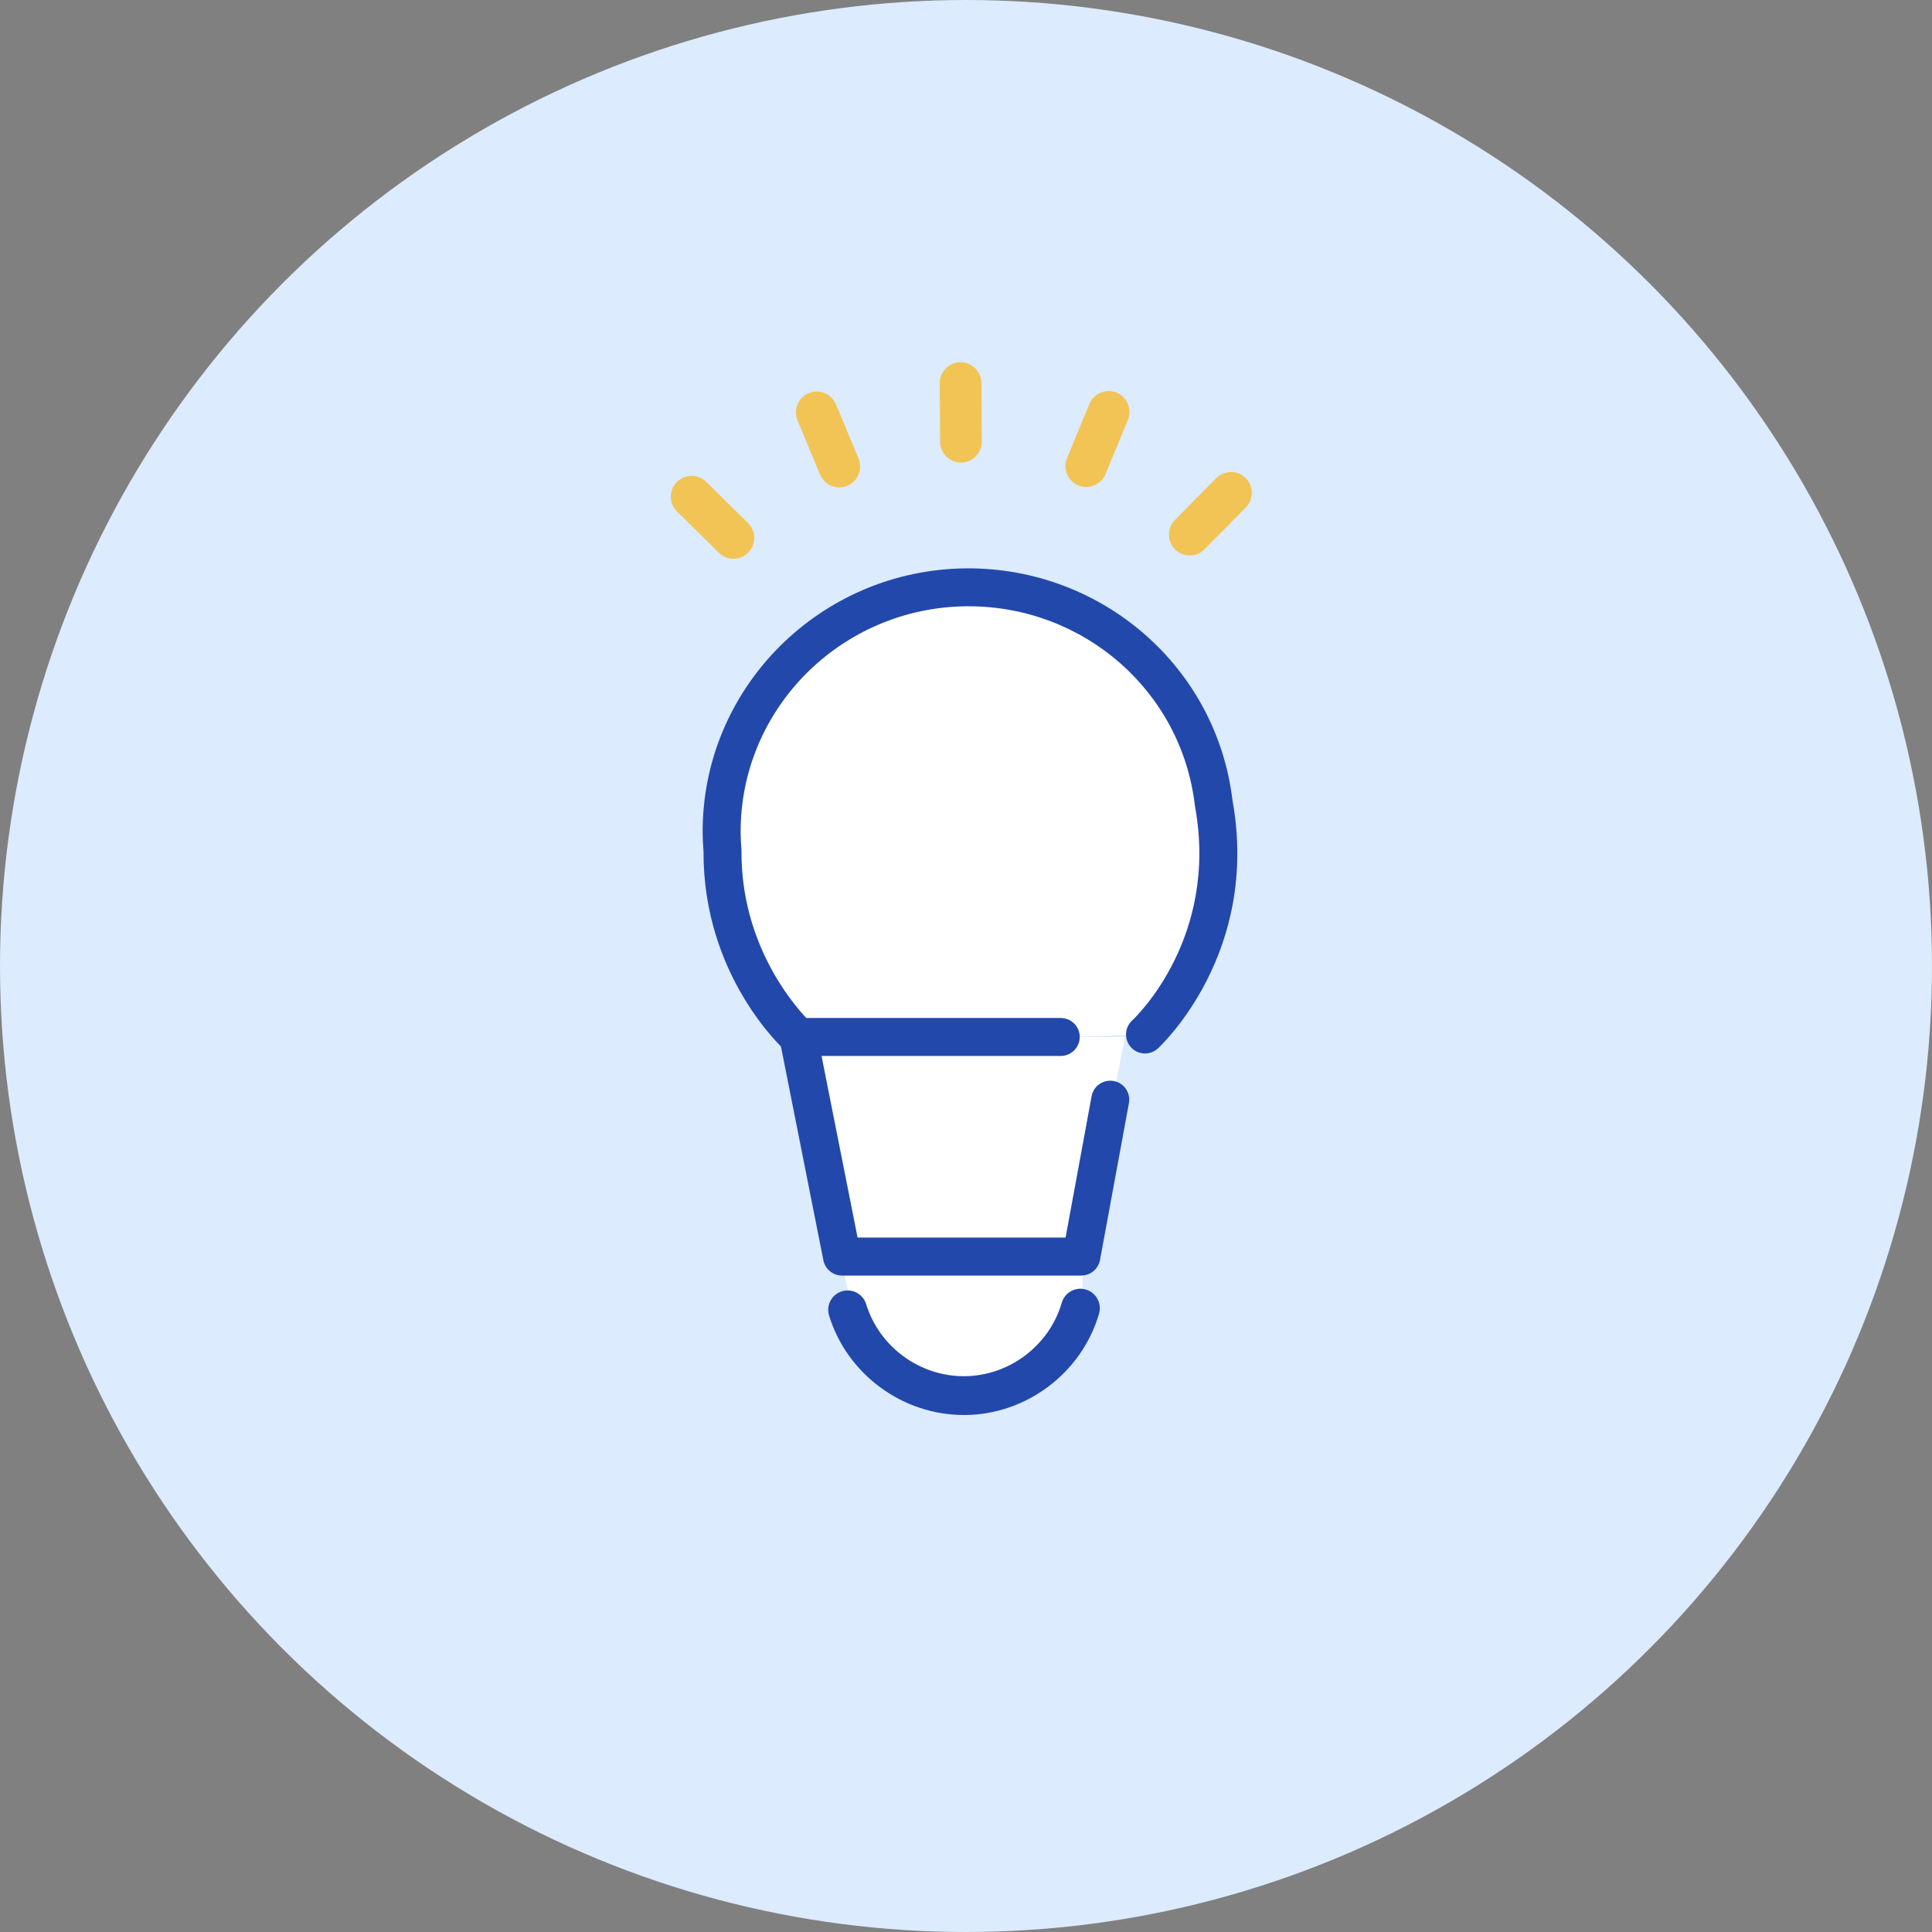 <svg width="144" height="144" viewBox="0 0 144 144" fill="none" xmlns="http://www.w3.org/2000/svg">
<rect x="0" y="0" width="144" height="144" fill="#808080" stroke="none"/>
<circle cx="72" cy="72" r="72" fill="#DCEBFD"/>
<path d="M90.466 59.863C89.399 50.754 81.543 43.715 72.061 43.784C61.899 43.856 53.719 52.066 53.794 62.117C53.798 62.564 53.821 63.008 53.857 63.447C53.808 72.191 59.515 77.297 59.515 77.297L62.762 93.657C63.276 99.913 67.801 104.049 71.899 104.021C75.996 103.991 81.528 100.733 80.605 93.657L83.853 77.297H79.069L85.348 77.109C85.348 77.109 92.425 70.593 90.469 59.86L90.466 59.863Z" fill="white"/>
<path d="M71.631 34.164C70.945 34.168 70.384 33.616 70.378 32.93L70.346 28.558C70.341 27.872 70.893 27.311 71.579 27.305C72.266 27.298 72.826 27.852 72.832 28.538L72.864 32.911C72.869 33.597 72.317 34.157 71.631 34.164Z" fill="#F2C455"/>
<path d="M71.626 34.477C70.776 34.477 70.079 33.789 70.073 32.936L70.041 28.564C70.035 27.707 70.727 27.006 71.582 27H71.592C72.442 27 73.139 27.688 73.146 28.541L73.178 32.913C73.184 33.77 72.492 34.471 71.637 34.477H71.626ZM71.594 27.618H71.588C71.072 27.622 70.657 28.044 70.661 28.56L70.693 32.932C70.697 33.446 71.115 33.859 71.629 33.859H71.635C72.15 33.855 72.566 33.433 72.564 32.917L72.532 28.545C72.528 28.031 72.11 27.618 71.597 27.618H71.594Z" fill="#F2C455"/>
<path d="M88.686 41.086C88.368 41.088 88.049 40.969 87.804 40.728C87.316 40.247 87.309 39.458 87.791 38.97L90.861 35.855C91.343 35.365 92.131 35.361 92.619 35.842C93.107 36.324 93.114 37.112 92.632 37.6L89.561 40.715C89.321 40.961 89.003 41.084 88.686 41.086Z" fill="#F2C455"/>
<path d="M88.679 41.399C88.268 41.399 87.882 41.242 87.591 40.952C86.981 40.351 86.975 39.367 87.573 38.757L90.644 35.642C90.934 35.348 91.322 35.182 91.737 35.18C91.741 35.18 91.746 35.18 91.75 35.18C92.161 35.18 92.547 35.337 92.839 35.627C93.448 36.228 93.454 37.212 92.856 37.822L89.785 40.937C89.493 41.233 89.106 41.397 88.69 41.399H88.677H88.679ZM91.75 35.798H91.741C91.492 35.798 91.258 35.898 91.085 36.077L88.015 39.192C87.652 39.559 87.657 40.151 88.025 40.513C88.202 40.688 88.449 40.779 88.688 40.782C88.937 40.782 89.172 40.681 89.346 40.502L92.417 37.387C92.779 37.021 92.775 36.428 92.406 36.066C92.229 35.894 91.997 35.798 91.75 35.798Z" fill="#F2C455"/>
<path d="M54.672 41.333C54.355 41.335 54.035 41.215 53.79 40.974L50.675 37.904C50.187 37.422 50.18 36.634 50.662 36.146C51.143 35.656 51.932 35.652 52.42 36.133L55.535 39.204C56.023 39.685 56.029 40.474 55.548 40.962C55.307 41.207 54.989 41.33 54.672 41.333Z" fill="#F2C455"/>
<path d="M54.665 41.644C54.254 41.644 53.868 41.486 53.577 41.196L50.461 38.128C49.852 37.527 49.846 36.542 50.446 35.933C50.738 35.637 51.126 35.473 51.542 35.471C51.546 35.471 51.55 35.471 51.552 35.471C51.964 35.471 52.349 35.628 52.641 35.918L55.756 38.989C56.366 39.59 56.372 40.574 55.771 41.183C55.481 41.48 55.092 41.644 54.676 41.646H54.663L54.665 41.644ZM51.552 36.087H51.546C51.297 36.087 51.062 36.187 50.888 36.366C50.525 36.732 50.53 37.325 50.896 37.687L54.011 40.757C54.188 40.932 54.422 41.045 54.674 41.026C54.923 41.026 55.158 40.925 55.332 40.746C55.695 40.38 55.69 39.785 55.324 39.425L52.209 36.355C52.032 36.18 51.8 36.087 51.552 36.087Z" fill="#F2C455"/>
<path d="M62.563 36.024C62.073 36.029 61.606 35.739 61.406 35.259L59.725 31.224C59.461 30.589 59.761 29.862 60.394 29.598C61.029 29.334 61.755 29.634 62.02 30.267L63.701 34.303C63.965 34.938 63.665 35.664 63.032 35.928C62.878 35.992 62.719 36.022 62.563 36.024Z" fill="#F2C455"/>
<path d="M62.559 36.327C61.93 36.327 61.367 35.952 61.124 35.371L59.443 31.335C59.115 30.544 59.488 29.635 60.279 29.304C61.069 28.976 61.981 29.351 62.309 30.14L63.99 34.175C64.319 34.966 63.946 35.876 63.155 36.206C62.968 36.285 62.772 36.325 62.569 36.325H62.559V36.327ZM60.873 29.805C60.754 29.805 60.632 29.828 60.515 29.878C60.04 30.076 59.814 30.623 60.012 31.099L61.694 35.136C61.838 35.486 62.177 35.712 62.556 35.712H62.563C62.684 35.712 62.801 35.686 62.914 35.639C63.39 35.441 63.615 34.893 63.417 34.418L61.736 30.383C61.587 30.025 61.237 29.807 60.873 29.807V29.805Z" fill="#F2C455"/>
<path d="M80.97 35.985C80.81 35.985 80.646 35.955 80.489 35.891C79.854 35.629 79.551 34.902 79.813 34.267L81.479 30.223C81.742 29.588 82.468 29.285 83.103 29.547C83.738 29.81 84.041 30.536 83.778 31.171L82.112 35.215C81.916 35.693 81.456 35.983 80.97 35.985Z" fill="#F2C455"/>
<path d="M80.965 36.297C80.763 36.297 80.564 36.259 80.375 36.18C79.584 35.854 79.205 34.944 79.531 34.153L81.197 30.109C81.523 29.319 82.435 28.939 83.224 29.265C83.607 29.423 83.906 29.721 84.065 30.103C84.225 30.486 84.225 30.908 84.067 31.29L82.401 35.334C82.162 35.913 81.604 36.291 80.978 36.295H80.965V36.297ZM82.633 29.766C82.267 29.766 81.918 29.983 81.768 30.346L80.102 34.39C79.906 34.867 80.134 35.413 80.609 35.609C80.726 35.656 80.854 35.679 80.971 35.679C81.349 35.677 81.685 35.449 81.828 35.099L83.494 31.055C83.59 30.825 83.588 30.572 83.494 30.339C83.398 30.109 83.217 29.93 82.987 29.834C82.872 29.787 82.751 29.764 82.633 29.764V29.766Z" fill="#F2C455"/>
<path d="M71.909 105.151C67.443 105.183 63.407 102.226 62.097 97.96C61.914 97.364 62.248 96.728 62.847 96.545C63.446 96.362 64.079 96.697 64.262 97.295C65.28 100.613 68.419 102.912 71.894 102.889C75.37 102.863 78.474 100.519 79.444 97.187C79.618 96.586 80.245 96.241 80.848 96.417C81.449 96.592 81.792 97.221 81.617 97.822C80.368 102.107 76.377 105.122 71.909 105.154V105.151Z" fill="#2248AB"/>
<path d="M71.835 105.465C67.26 105.465 63.137 102.426 61.794 98.052C61.56 97.289 61.99 96.48 62.753 96.245C63.516 96.013 64.326 96.443 64.56 97.204C65.534 100.372 68.519 102.574 71.835 102.574C71.854 102.574 71.871 102.574 71.888 102.574C75.225 102.55 78.206 100.298 79.139 97.097C79.248 96.727 79.493 96.42 79.832 96.234C80.17 96.047 80.562 96.004 80.933 96.115C81.698 96.339 82.139 97.142 81.918 97.909C80.63 102.326 76.516 105.435 71.911 105.467C71.886 105.467 71.86 105.467 71.837 105.467L71.835 105.465ZM71.905 104.834C76.233 104.802 80.102 101.881 81.312 97.728C81.438 97.296 81.189 96.842 80.756 96.716C80.547 96.654 80.326 96.678 80.134 96.784C79.942 96.889 79.804 97.063 79.742 97.272C78.732 100.737 75.504 103.174 71.892 103.2C71.873 103.2 71.854 103.2 71.832 103.2C68.242 103.2 65.01 100.816 63.955 97.385C63.823 96.955 63.365 96.716 62.934 96.844C62.504 96.976 62.261 97.434 62.393 97.865C63.663 101.998 67.564 104.86 71.903 104.832L71.905 104.834Z" fill="#2248AB"/>
<path d="M80.6 95.073H62.757C62.082 95.073 61.5 94.596 61.37 93.933L58.123 77.573C57.972 76.806 58.468 76.062 59.235 75.909C59.998 75.755 60.746 76.254 60.899 77.021L63.919 92.241H79.422L81.361 81.709C81.502 80.939 82.239 80.432 83.008 80.573C83.778 80.713 84.285 81.453 84.144 82.22L81.99 93.909C81.866 94.581 81.28 95.069 80.598 95.069L80.6 95.073Z" fill="#2248AB"/>
<path d="M79.062 78.704H59.51C59.162 78.704 58.826 78.576 58.566 78.344C58.314 78.118 52.41 72.73 52.436 63.493C52.395 62.977 52.376 62.538 52.372 62.12C52.293 51.304 61.118 42.44 72.045 42.362C82.156 42.31 90.672 49.717 91.862 59.647C93.907 70.989 86.611 77.858 86.3 78.146C85.725 78.677 84.83 78.638 84.301 78.063C83.773 77.488 83.809 76.595 84.382 76.064C84.666 75.8 90.854 69.887 89.07 60.109C89.064 60.079 89.059 60.049 89.057 60.019C88.064 51.545 80.824 45.189 72.194 45.189C72.152 45.189 72.109 45.189 72.067 45.189C62.702 45.257 55.137 52.843 55.203 62.099C55.206 62.463 55.225 62.853 55.263 63.326C55.265 63.367 55.267 63.407 55.267 63.448C55.229 70.164 58.913 74.62 60.096 75.875H79.062C79.844 75.875 80.477 76.507 80.477 77.289C80.477 78.071 79.844 78.704 79.062 78.704Z" fill="#2248AB"/>
</svg>
